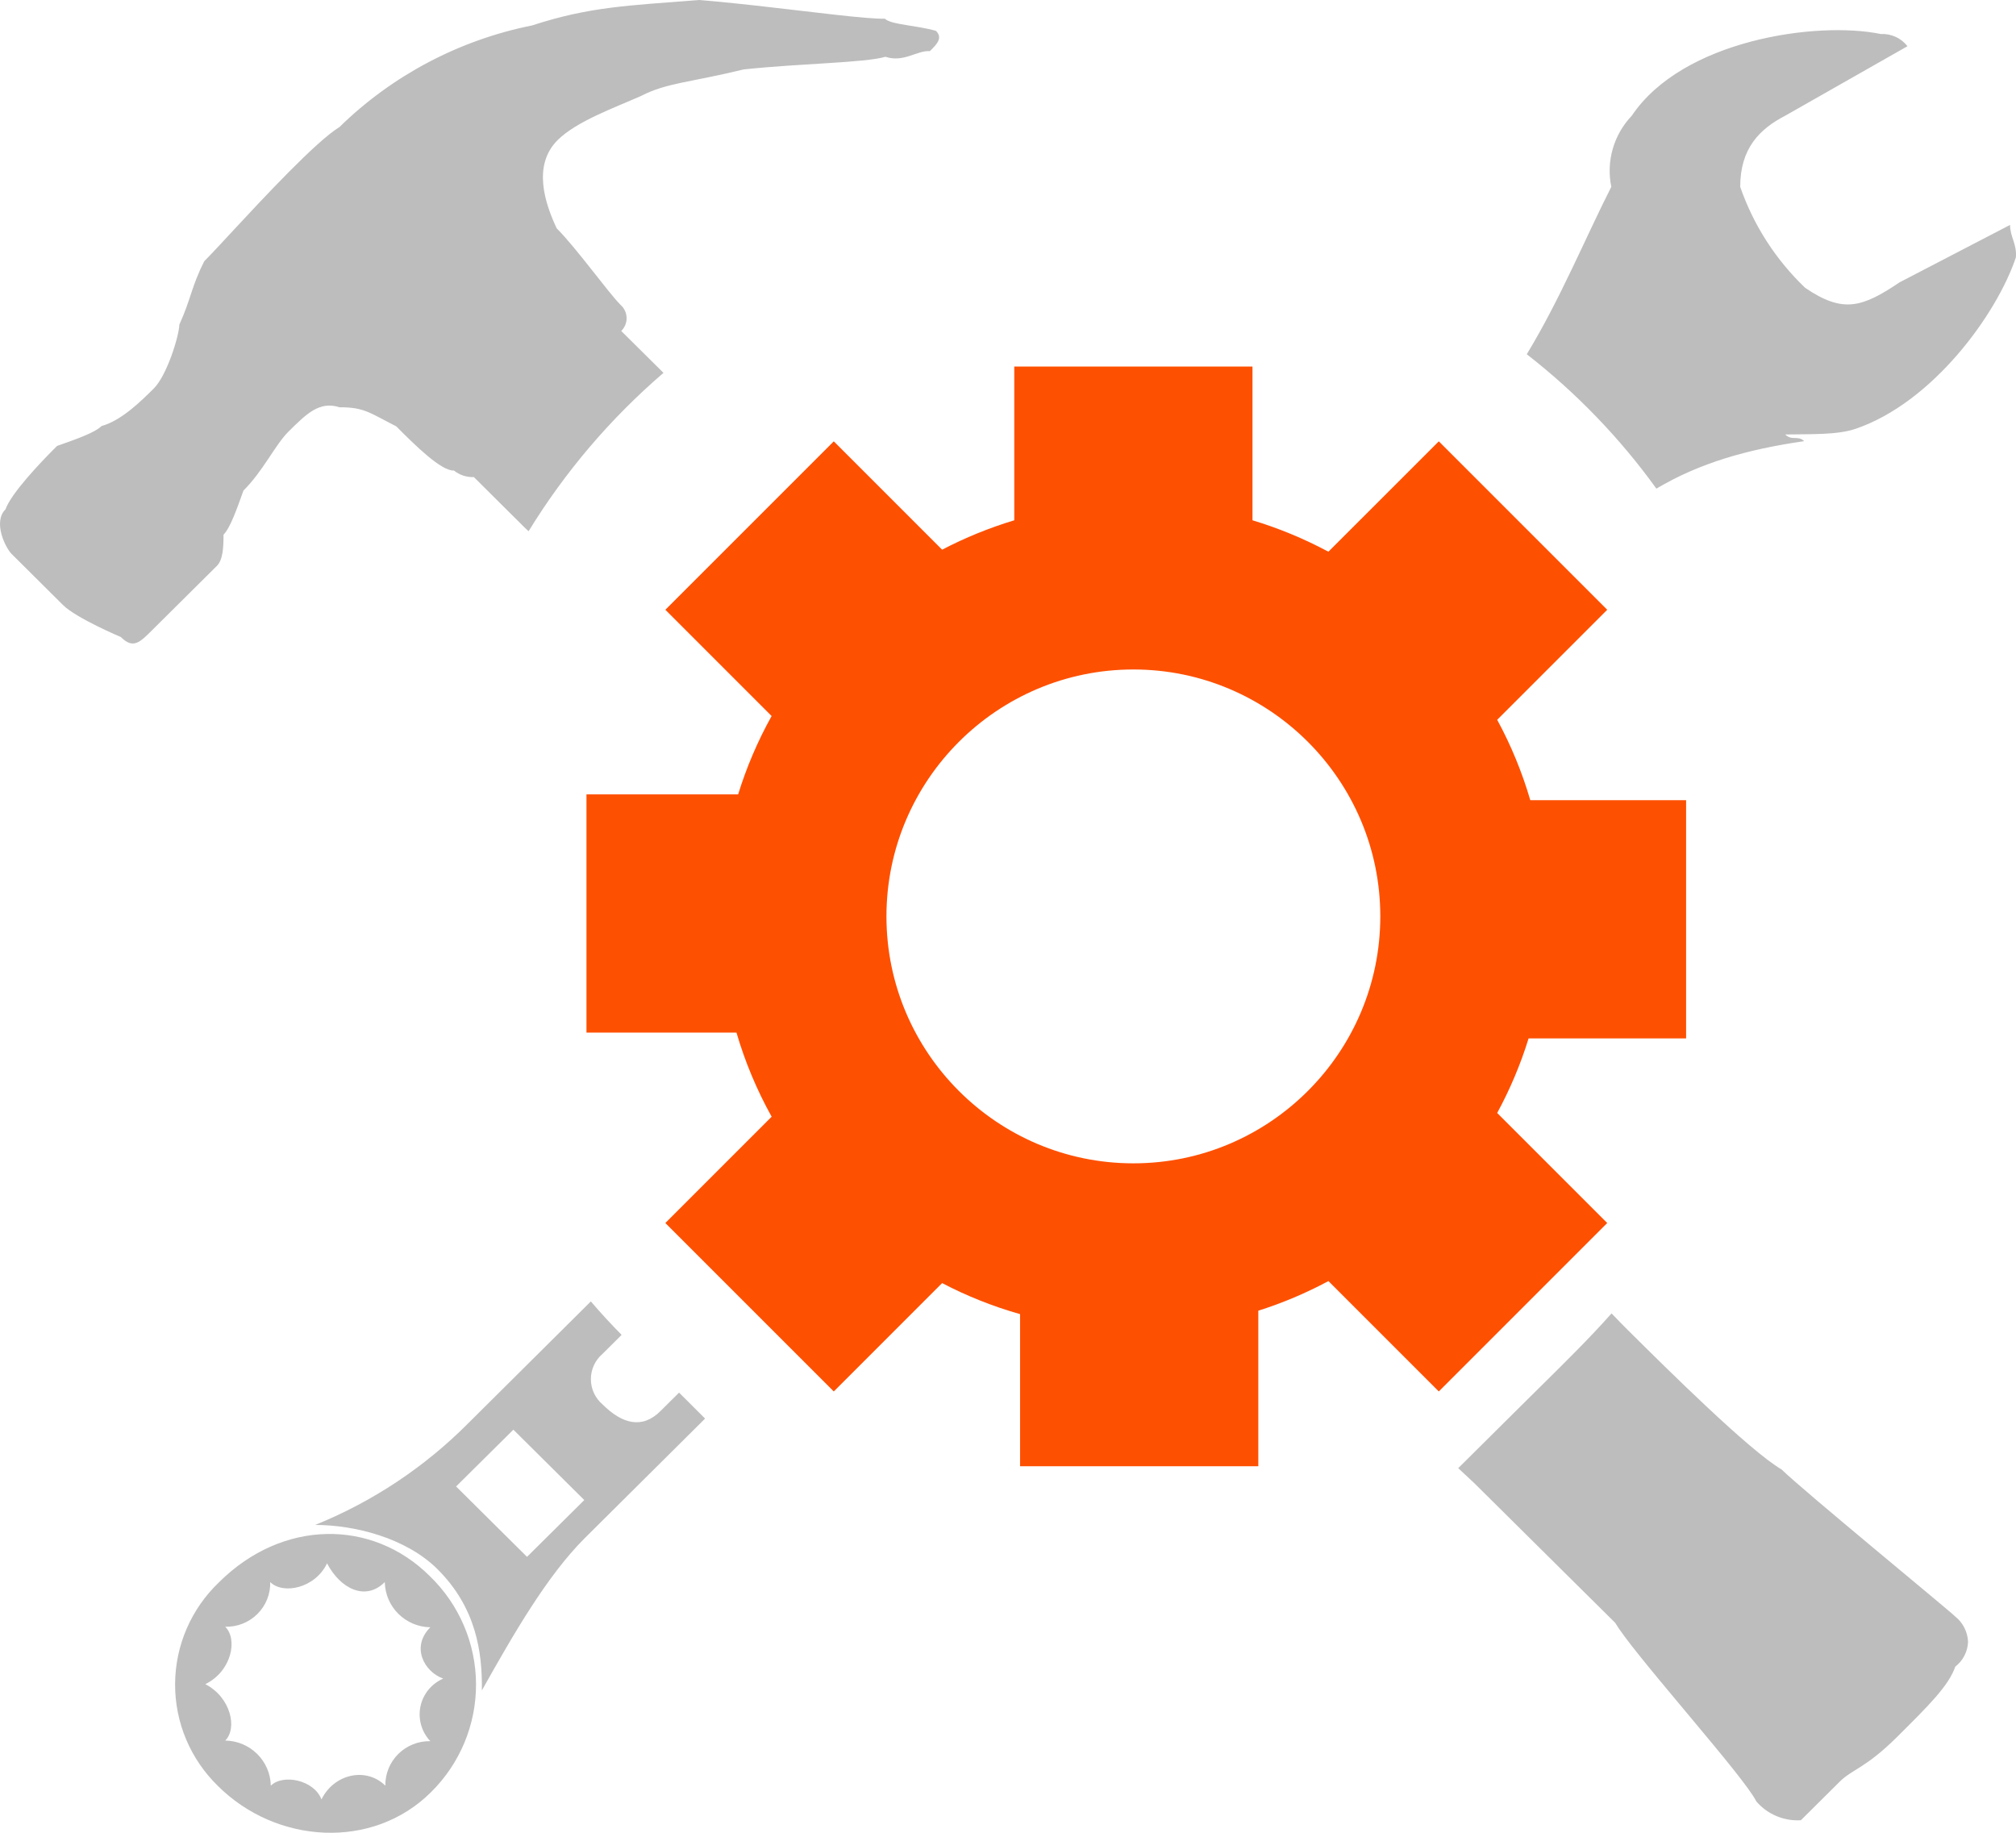 <?xml version="1.0" encoding="UTF-8"?>
<svg width="55px" height="50px" viewBox="0 0 55 50" version="1.1" xmlns="http://www.w3.org/2000/svg" xmlns:xlink="http://www.w3.org/1999/xlink">
    <title>logo_footer</title>
    <g id="Sources" stroke="none" stroke-width="1" fill="none" fill-rule="evenodd">
        <g id="logo_footer">
            <g id="Group-3">
                <polygon id="Rectangle" transform="translate(14.197, 40.738) rotate(-45) translate(-14.197, -40.738) " points="13.091 39.377 15.293 39.385 15.303 42.099 13.101 42.09"></polygon>
                <path d="M16.441,38.316 C16.972,38.843 17.516,38.995 18.019,38.495 L40.84,15.843 C41.369,15.316 41.356,14.637 40.825,14.11 C40.477,13.765 39.793,13.752 39.262,14.277 L16.443,36.932 C16.239,37.104 16.121,37.357 16.121,37.623 C16.121,37.89 16.238,38.143 16.441,38.316 L16.441,38.316 Z" id="Path"></path>
                <path d="M12.091,45.794 C11.56,45.6 11.211,44.921 11.74,44.394 C11.059,44.382 10.51,43.837 10.498,43.161 C9.969,43.688 9.286,43.343 8.922,42.649 C8.602,43.328 7.723,43.503 7.372,43.161 C7.38,43.486 7.252,43.8 7.021,44.029 C6.789,44.258 6.472,44.383 6.145,44.375 C6.495,44.723 6.313,45.595 5.601,45.941 C6.3,46.302 6.48,47.146 6.145,47.479 C6.826,47.491 7.375,48.035 7.388,48.71 C7.723,48.38 8.574,48.559 8.77,49.086 C9.118,48.38 9.997,48.198 10.513,48.71 C10.506,48.385 10.634,48.072 10.865,47.842 C11.097,47.612 11.413,47.486 11.74,47.492 C11.505,47.24 11.407,46.89 11.476,46.554 C11.546,46.217 11.774,45.934 12.091,45.794 L12.091,45.794 Z" id="Path"></path>
                <path d="M5.98,43.161 C7.708,41.446 10.15,41.431 11.725,42.997 C12.526,43.77 12.981,44.831 12.987,45.94 C12.992,47.049 12.549,48.114 11.755,48.896 C10.165,50.475 7.542,50.308 5.952,48.729 C5.195,47.996 4.771,46.989 4.777,45.939 C4.782,44.89 5.216,43.887 5.98,43.161 Z M43.966,35.831 C44.135,36.008 44.286,36.161 44.406,36.281 C45.466,37.333 47.727,39.577 48.606,40.089 C49.135,40.616 53.168,43.925 53.335,44.094 C53.55,44.263 53.68,44.517 53.692,44.789 C53.683,45.055 53.555,45.304 53.344,45.467 C53.163,45.99 52.617,46.53 51.753,47.388 C50.889,48.245 50.539,48.26 50.19,48.606 L50.19,48.606 L49.131,49.658 C48.667,49.685 48.218,49.496 47.916,49.145 C47.748,48.805 46.968,47.866 46.148,46.885 L45.769,46.431 C45.012,45.526 44.295,44.659 44.064,44.271 L44.064,44.271 L40.213,40.454 C40.131,40.379 39.983,40.241 39.783,40.053 C40.384,39.455 40.986,38.86 41.588,38.261 L41.588,38.261 L42.104,37.751 C42.725,37.136 43.359,36.513 43.966,35.831 Z M8.922,42.649 C8.602,43.328 7.723,43.509 7.372,43.161 C7.381,43.487 7.254,43.801 7.022,44.032 C6.79,44.262 6.473,44.388 6.145,44.379 C6.495,44.727 6.313,45.6 5.601,45.945 C6.3,46.306 6.48,47.151 6.145,47.484 C6.826,47.495 7.375,48.039 7.388,48.715 C7.723,48.384 8.574,48.563 8.77,49.09 C9.118,48.384 9.997,48.203 10.513,48.715 C10.508,48.39 10.635,48.078 10.867,47.849 C11.098,47.62 11.414,47.494 11.74,47.501 C11.501,47.248 11.401,46.897 11.47,46.557 C11.54,46.218 11.771,45.933 12.091,45.794 C11.56,45.6 11.211,44.921 11.74,44.394 C11.059,44.382 10.51,43.837 10.498,43.161 C9.969,43.688 9.286,43.343 8.922,42.649 Z M16.119,35.504 C16.387,35.818 16.667,36.121 16.959,36.417 L16.959,36.417 L16.441,36.932 C16.237,37.105 16.12,37.358 16.12,37.624 C16.12,37.89 16.237,38.143 16.441,38.316 C16.972,38.843 17.518,38.995 18.019,38.495 L18.019,38.495 L18.526,37.992 L19.236,38.7 L15.94,41.975 C14.919,43.001 14.025,44.552 13.146,46.116 C13.161,45.077 12.993,43.859 11.934,42.807 C11.067,41.947 9.66,41.602 8.598,41.602 C10.165,40.968 11.586,40.024 12.774,38.828 L12.774,38.828 Z M14.006,39.003 L12.443,40.552 L14.378,42.472 L15.94,40.923 L14.006,39.003 Z M19.068,0 C19.401,0.027 19.75,0.06 20.104,0.097 L20.637,0.154 C22.148,0.322 23.629,0.523 24.141,0.51 C24.308,0.676 25.022,0.691 25.536,0.843 C25.731,1.037 25.551,1.216 25.368,1.395 C25.016,1.37 24.657,1.715 24.156,1.549 C23.593,1.715 21.849,1.728 20.287,1.894 C18.872,2.242 18.189,2.255 17.492,2.616 C16.781,2.933 15.732,3.307 15.216,3.819 C14.52,4.51 14.868,5.551 15.188,6.23 C15.719,6.757 16.598,7.988 16.933,8.32 C17.034,8.41 17.092,8.537 17.095,8.671 C17.098,8.805 17.045,8.935 16.948,9.029 L16.948,9.029 L18.101,10.172 C16.656,11.414 15.414,12.872 14.421,14.492 L14.421,14.492 L14.324,14.403 L12.929,13.016 C12.732,13.023 12.539,12.96 12.385,12.837 C12.037,12.852 11.338,12.16 10.81,11.631 C10.102,11.273 9.943,11.107 9.264,11.111 C8.716,10.936 8.372,11.277 7.856,11.789 C7.501,12.15 7.173,12.856 6.642,13.383 C6.459,13.895 6.278,14.407 6.098,14.586 C6.098,14.93 6.083,15.275 5.915,15.44 L5.915,15.44 L4.157,17.185 C3.813,17.53 3.632,17.712 3.297,17.379 C3.297,17.379 2.083,16.867 1.719,16.506 L1.719,16.506 L0.318,15.113 C0.15,14.947 -0.2,14.241 0.15,13.895 C0.307,13.451 1.123,12.602 1.448,12.275 L1.558,12.165 C2.074,11.983 2.59,11.804 2.77,11.623 C3.316,11.471 3.847,10.944 4.195,10.599 C4.544,10.253 4.879,9.199 4.894,8.854 C5.214,8.148 5.227,7.802 5.575,7.123 C5.668,7.032 5.813,6.877 5.996,6.682 L6.294,6.361 C7.205,5.38 8.624,3.856 9.26,3.467 C10.704,2.054 12.532,1.091 14.52,0.693 C16.097,0.179 17.133,0.154 19.068,0 Z M44.518,3.157 C45.9,1.094 49.554,0.567 51.313,0.928 C51.595,0.914 51.867,1.038 52.039,1.261 L52.039,1.261 L48.703,3.157 C48.007,3.518 47.476,4.045 47.476,5.097 C47.838,6.142 48.446,7.087 49.249,7.853 C50.281,8.553 50.797,8.393 51.828,7.7 L51.828,7.7 L54.838,6.136 C54.838,6.466 55.027,6.648 54.997,7.021 C54.483,8.559 52.735,10.983 50.614,11.702 C50.115,11.868 49.417,11.84 48.703,11.853 C48.886,12.035 49.053,11.868 49.221,12.035 C47.652,12.263 46.371,12.63 45.189,13.33 C44.192,11.947 43.001,10.713 41.653,9.664 C42.562,8.169 43.26,6.473 43.959,5.097 C43.815,4.399 44.024,3.675 44.518,3.157 Z" id="Combined-Shape" fill="#BDBDBD" fill-rule="nonzero"></path>
            </g>
            <path d="M45.524,28.329 L46,28.329 L46,27.853 L46,22.305 L46,21.83 L45.524,21.83 L41.749,21.83 C41.527,21.07 41.225,20.335 40.846,19.637 L43.512,16.971 L43.848,16.635 L43.512,16.299 L39.589,12.376 L39.253,12.04 L38.917,12.376 L36.241,15.051 C35.579,14.697 34.885,14.409 34.17,14.194 L34.17,10.476 L34.17,10 L33.695,10 L28.147,10 L27.671,10 L27.671,10.476 L27.671,14.194 C26.992,14.399 26.333,14.667 25.703,14.996 L23.083,12.376 L22.747,12.04 L22.411,12.376 L18.488,16.299 L18.152,16.635 L18.488,16.971 L21.051,19.534 C20.672,20.216 20.366,20.932 20.138,21.671 L16.476,21.671 L16,21.671 L16,22.147 L16,27.695 L16,28.17 L16.476,28.17 L20.092,28.17 C20.325,28.967 20.647,29.736 21.052,30.465 L18.488,33.029 L18.152,33.365 L18.488,33.701 L22.411,37.624 L22.747,37.96 L23.083,37.624 L25.703,35.004 C26.38,35.358 27.093,35.642 27.83,35.851 L27.83,39.524 L27.83,40 L28.305,40 L33.853,40 L34.329,40 L34.329,39.524 L34.329,35.757 C34.988,35.548 35.629,35.278 36.242,34.949 L38.917,37.624 L39.253,37.96 L39.589,37.624 L43.512,33.701 L43.848,33.365 L43.512,33.029 L40.846,30.363 C41.199,29.712 41.486,29.03 41.703,28.328 L45.524,28.328 L45.524,28.329 L45.524,28.329 Z M37.657,25 C37.657,28.715 34.635,31.737 30.921,31.737 C27.206,31.737 24.184,28.715 24.184,25 C24.184,21.286 27.206,18.264 30.921,18.264 C34.635,18.264 37.657,21.285 37.657,25 Z" id="Shape" fill="#FE5001" fill-rule="nonzero"></path>
        </g>
    </g>
</svg>